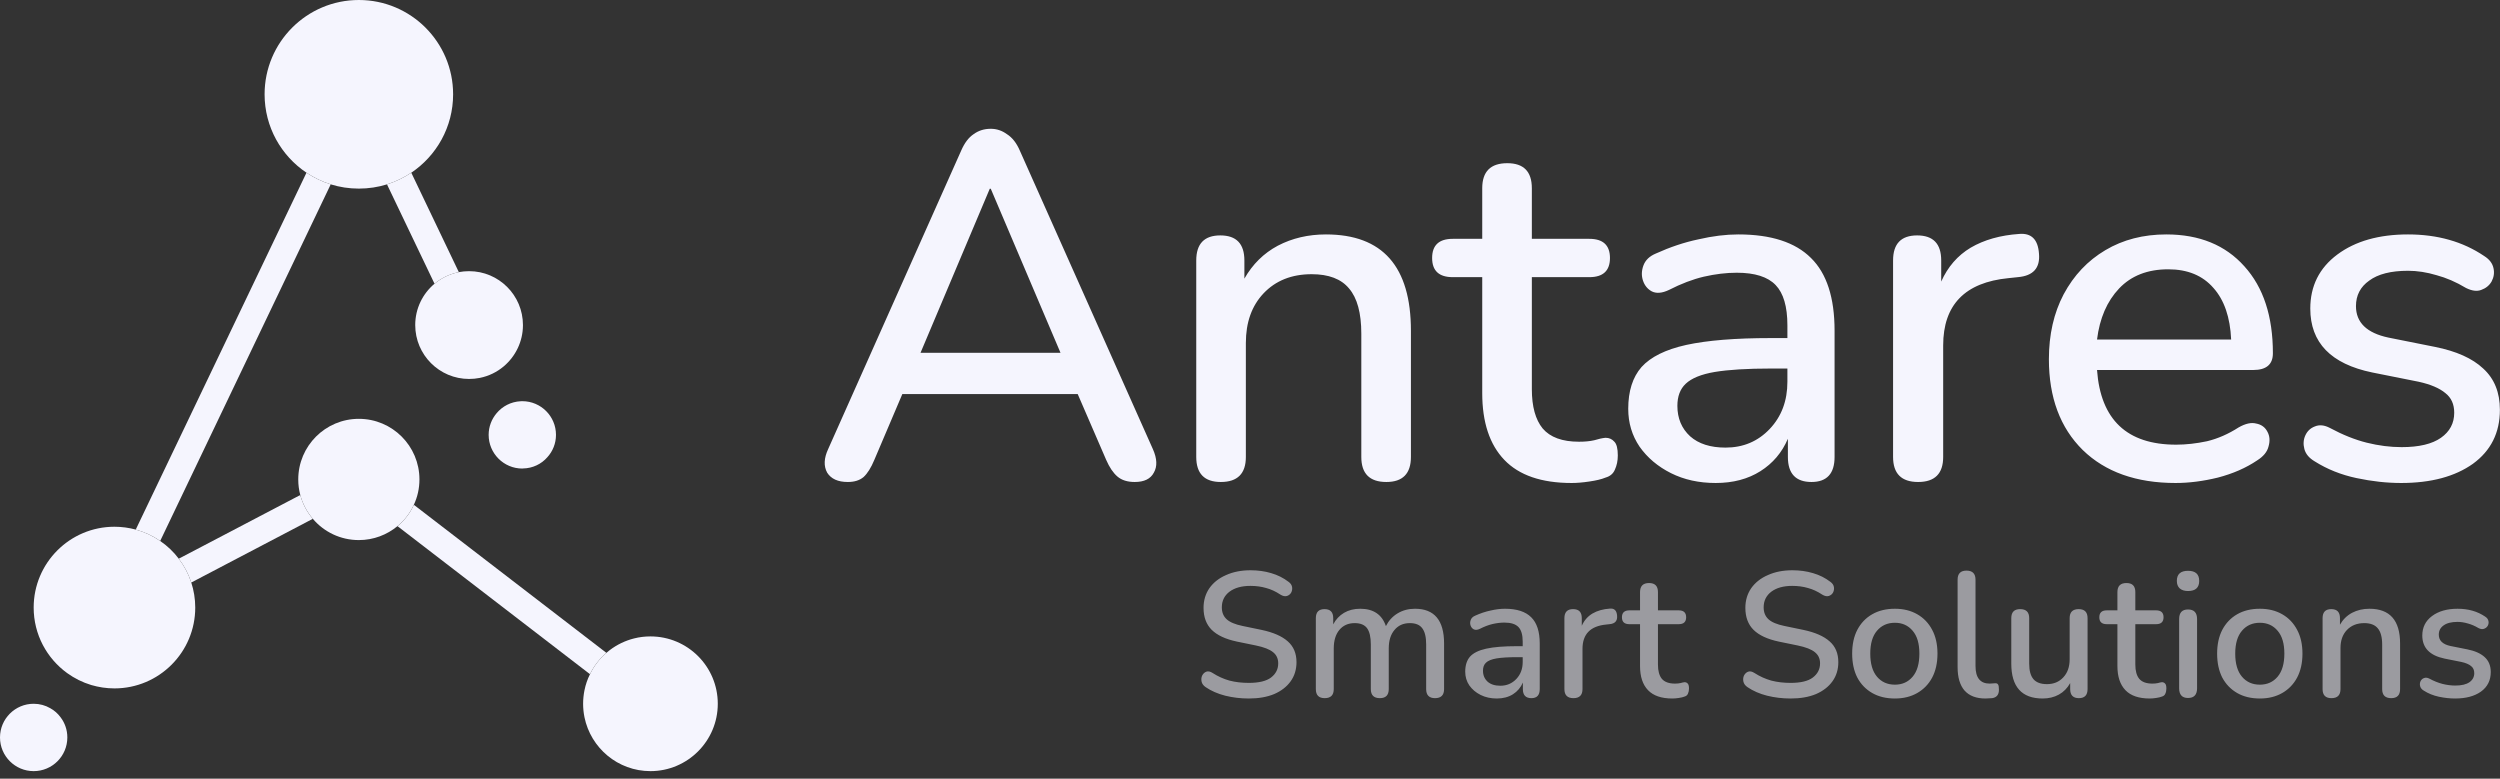 <?xml version="1.0" encoding="UTF-8"?> <svg xmlns="http://www.w3.org/2000/svg" width="122" height="38" viewBox="0 0 122 38" fill="none"><rect x="0" y="0" width="122" height="38" fill="#333333" stroke="none"/> <path d="M20.071 8.428C19.71 8.668 19.309 8.862 18.885 8.997L21.205 13.846C21.54 13.566 21.948 13.369 22.391 13.28L20.071 8.428Z" fill="#F5F5FE"></path> <path d="M15.265 25.318L9.334 28.427C9.196 28.003 8.989 27.612 8.723 27.264L14.654 24.157C14.768 24.591 14.982 24.986 15.265 25.318Z" fill="#F5F5FE"></path> <path d="M29.593 31.86C29.258 32.145 28.982 32.501 28.791 32.901L19.398 25.677C19.736 25.397 20.012 25.042 20.196 24.634L29.593 31.86Z" fill="#F5F5FE"></path> <path d="M14.956 8.428L6.624 25.844C7.054 25.962 7.459 26.149 7.817 26.399L16.139 8.997C15.715 8.862 15.318 8.672 14.956 8.428Z" fill="#F5F5FE"></path> <path d="M22.112 4.602C22.112 6.196 21.303 7.6 20.071 8.428C19.71 8.668 19.309 8.862 18.885 8.997C18.452 9.132 17.988 9.204 17.512 9.204C17.035 9.204 16.572 9.132 16.139 8.997C15.715 8.862 15.317 8.671 14.956 8.428C13.724 7.603 12.912 6.196 12.912 4.602C12.912 2.061 14.972 -0 17.512 -0C20.052 -0 22.112 2.061 22.112 4.602Z" fill="#F5F5FE"></path> <path d="M35.028 34.344C35.028 36.158 33.556 37.631 31.742 37.631C30.152 37.631 28.828 36.5 28.522 35.001C28.48 34.791 28.456 34.571 28.456 34.344C28.456 34.117 28.48 33.9 28.522 33.686C28.578 33.41 28.667 33.147 28.792 32.901C28.982 32.5 29.258 32.145 29.593 31.859C29.646 31.813 29.702 31.767 29.758 31.724C30.106 31.461 30.507 31.264 30.944 31.155C31.2 31.09 31.466 31.057 31.742 31.057C33.556 31.057 35.028 32.526 35.028 34.344Z" fill="#F5F5FE"></path> <path d="M3.286 35.987C3.286 36.895 2.55 37.631 1.643 37.631C0.736 37.631 0 36.895 0 35.987C0 35.08 0.736 34.344 1.643 34.344C1.939 34.344 2.218 34.423 2.454 34.561C2.652 34.669 2.822 34.821 2.954 35.001C3.164 35.274 3.286 35.616 3.286 35.987Z" fill="#F5F5FE"></path> <path d="M27.132 21.221C27.132 21.642 26.974 22.023 26.711 22.312C26.422 22.645 25.995 22.855 25.518 22.861C25.509 22.865 25.499 22.865 25.489 22.865C24.582 22.865 23.846 22.128 23.846 21.221C23.846 20.82 23.991 20.455 24.231 20.169C24.513 19.827 24.934 19.604 25.407 19.581C25.433 19.578 25.463 19.578 25.489 19.578C26.396 19.578 27.132 20.314 27.132 21.221Z" fill="#F5F5FE"></path> <path d="M9.528 29.649C9.528 31.826 7.764 33.594 5.585 33.594C5.194 33.594 4.813 33.535 4.455 33.43C4.028 33.302 3.63 33.101 3.275 32.845C2.287 32.128 1.643 30.965 1.643 29.649C1.643 27.47 3.41 25.705 5.585 25.705C5.943 25.705 6.292 25.754 6.624 25.843C7.054 25.961 7.458 26.149 7.816 26.399C8.164 26.635 8.47 26.928 8.723 27.263C8.989 27.611 9.196 28.003 9.334 28.427C9.459 28.811 9.528 29.222 9.528 29.649Z" fill="#F5F5FE"></path> <path d="M20.469 23.397C20.469 23.841 20.371 24.259 20.196 24.633C20.012 25.041 19.737 25.396 19.398 25.675C18.885 26.099 18.228 26.356 17.512 26.356C16.612 26.356 15.807 25.955 15.265 25.317C14.982 24.985 14.769 24.591 14.654 24.157C14.588 23.913 14.555 23.66 14.555 23.397C14.555 21.764 15.879 20.439 17.512 20.439C19.145 20.439 20.469 21.764 20.469 23.397Z" fill="#F5F5FE"></path> <path d="M25.52 15.863C25.52 16.668 25.158 17.388 24.59 17.872C24.258 18.154 23.854 18.355 23.407 18.443C23.239 18.476 23.069 18.493 22.891 18.493C21.442 18.493 20.263 17.316 20.263 15.863C20.263 15.054 20.627 14.331 21.206 13.845C21.541 13.565 21.948 13.368 22.392 13.279C22.553 13.25 22.72 13.233 22.891 13.233C24.343 13.233 25.52 14.41 25.52 15.863Z" fill="#F5F5FE"></path> <path d="M41.373 23.521C40.893 23.521 40.558 23.37 40.366 23.066C40.19 22.747 40.206 22.363 40.414 21.915L46.91 7.34C47.07 6.973 47.27 6.709 47.51 6.549C47.749 6.373 48.029 6.285 48.349 6.285C48.636 6.285 48.9 6.373 49.14 6.549C49.395 6.709 49.603 6.973 49.763 7.34L56.26 21.915C56.467 22.379 56.483 22.762 56.307 23.066C56.148 23.37 55.836 23.521 55.373 23.521C55.021 23.521 54.741 23.434 54.534 23.258C54.326 23.082 54.142 22.81 53.982 22.443L52.592 19.23H44.034L42.667 22.443C42.508 22.826 42.332 23.106 42.14 23.282C41.948 23.442 41.693 23.521 41.373 23.521ZM48.301 9.21L44.921 17.217H51.753L48.349 9.21H48.301ZM59.576 23.521C58.777 23.521 58.377 23.114 58.377 22.299V12.71C58.377 11.895 58.769 11.488 59.552 11.488C60.335 11.488 60.726 11.895 60.726 12.71V13.597C61.126 12.894 61.669 12.358 62.356 11.991C63.059 11.623 63.843 11.44 64.706 11.44C67.471 11.44 68.853 13.006 68.853 16.138V22.299C68.853 23.114 68.453 23.521 67.654 23.521C66.839 23.521 66.432 23.114 66.432 22.299V16.282C66.432 15.275 66.232 14.54 65.832 14.076C65.449 13.613 64.841 13.381 64.01 13.381C63.036 13.381 62.252 13.693 61.661 14.316C61.086 14.924 60.798 15.73 60.798 16.737V22.299C60.798 23.114 60.391 23.521 59.576 23.521ZM76.696 23.57C75.226 23.57 74.131 23.194 73.412 22.443C72.692 21.692 72.333 20.605 72.333 19.183V13.525H70.895C70.223 13.525 69.888 13.214 69.888 12.59C69.888 11.967 70.223 11.655 70.895 11.655H72.333V9.186C72.333 8.371 72.74 7.964 73.556 7.964C74.355 7.964 74.754 8.371 74.754 9.186V11.655H77.559C78.23 11.655 78.566 11.967 78.566 12.59C78.566 13.214 78.23 13.525 77.559 13.525H74.754V18.991C74.754 19.838 74.93 20.477 75.282 20.909C75.649 21.34 76.24 21.556 77.055 21.556C77.343 21.556 77.591 21.532 77.799 21.484C78.006 21.42 78.19 21.38 78.35 21.364C78.526 21.364 78.67 21.428 78.781 21.556C78.893 21.668 78.949 21.891 78.949 22.227C78.949 22.483 78.901 22.715 78.805 22.922C78.725 23.114 78.574 23.242 78.35 23.306C78.158 23.386 77.894 23.45 77.559 23.498C77.239 23.546 76.952 23.57 76.696 23.57ZM83.725 23.57C82.91 23.57 82.183 23.41 81.544 23.09C80.905 22.77 80.393 22.339 80.01 21.796C79.642 21.252 79.458 20.637 79.458 19.95C79.458 19.087 79.674 18.407 80.106 17.912C80.553 17.417 81.28 17.057 82.287 16.833C83.31 16.61 84.684 16.498 86.41 16.498H87.225V15.874C87.225 14.963 87.034 14.308 86.65 13.909C86.266 13.509 85.635 13.309 84.756 13.309C84.245 13.309 83.709 13.373 83.15 13.501C82.607 13.629 82.039 13.845 81.448 14.148C81.112 14.308 80.833 14.332 80.609 14.22C80.401 14.108 80.257 13.933 80.177 13.693C80.097 13.453 80.106 13.206 80.201 12.95C80.297 12.694 80.497 12.502 80.801 12.374C81.504 12.055 82.199 11.823 82.886 11.679C83.574 11.52 84.221 11.44 84.828 11.44C86.426 11.44 87.609 11.823 88.376 12.59C89.143 13.341 89.527 14.524 89.527 16.138V22.299C89.527 23.114 89.151 23.521 88.4 23.521C87.633 23.521 87.249 23.114 87.249 22.299V21.412C86.962 22.083 86.514 22.611 85.907 22.994C85.3 23.378 84.572 23.57 83.725 23.57ZM84.205 21.843C85.068 21.843 85.787 21.54 86.362 20.933C86.938 20.325 87.225 19.558 87.225 18.631V17.984H86.434C85.268 17.984 84.349 18.04 83.677 18.152C83.022 18.264 82.551 18.455 82.263 18.727C81.991 18.983 81.856 19.342 81.856 19.806C81.856 20.413 82.063 20.909 82.479 21.292C82.894 21.66 83.47 21.843 84.205 21.843ZM93.605 23.521C92.79 23.521 92.382 23.114 92.382 22.299V12.71C92.382 11.895 92.774 11.488 93.557 11.488C94.34 11.488 94.731 11.895 94.731 12.71V13.741C95.051 13.022 95.53 12.47 96.169 12.087C96.825 11.703 97.616 11.479 98.543 11.416C99.134 11.367 99.454 11.687 99.502 12.374C99.566 13.078 99.222 13.461 98.471 13.525L98.016 13.573C95.89 13.781 94.827 14.876 94.827 16.857V22.299C94.827 23.114 94.42 23.521 93.605 23.521ZM106.171 23.57C104.253 23.57 102.743 23.034 101.64 21.963C100.538 20.877 99.986 19.398 99.986 17.529C99.986 16.33 100.226 15.275 100.705 14.364C101.201 13.437 101.88 12.718 102.743 12.207C103.606 11.695 104.597 11.44 105.716 11.44C107.33 11.44 108.6 11.959 109.527 12.998C110.454 14.021 110.917 15.435 110.917 17.241C110.917 17.784 110.598 18.056 109.959 18.056H102.335C102.511 20.485 103.798 21.7 106.195 21.7C106.675 21.7 107.178 21.644 107.705 21.532C108.233 21.404 108.744 21.18 109.24 20.861C109.575 20.669 109.863 20.605 110.102 20.669C110.358 20.717 110.542 20.853 110.654 21.076C110.766 21.284 110.782 21.524 110.702 21.796C110.638 22.051 110.454 22.275 110.15 22.467C109.607 22.834 108.968 23.114 108.233 23.306C107.514 23.482 106.826 23.57 106.171 23.57ZM105.811 13.142C104.805 13.142 104.006 13.453 103.414 14.076C102.823 14.7 102.463 15.531 102.335 16.57H108.88C108.832 15.483 108.544 14.644 108.017 14.053C107.49 13.445 106.754 13.142 105.811 13.142ZM117.177 23.57C116.474 23.57 115.747 23.49 114.996 23.33C114.244 23.17 113.565 22.898 112.958 22.515C112.686 22.355 112.518 22.155 112.454 21.915C112.391 21.676 112.406 21.452 112.502 21.244C112.598 21.036 112.75 20.893 112.958 20.813C113.181 20.717 113.429 20.741 113.701 20.885C114.324 21.22 114.924 21.46 115.499 21.604C116.074 21.747 116.642 21.82 117.201 21.82C118.048 21.82 118.687 21.668 119.119 21.364C119.55 21.06 119.766 20.653 119.766 20.142C119.766 19.726 119.622 19.406 119.334 19.183C119.047 18.943 118.615 18.759 118.04 18.631L115.763 18.176C113.749 17.76 112.742 16.721 112.742 15.059C112.742 13.957 113.181 13.078 114.06 12.422C114.939 11.767 116.09 11.44 117.512 11.44C118.951 11.44 120.189 11.791 121.228 12.494C121.484 12.654 121.636 12.854 121.684 13.094C121.732 13.317 121.7 13.533 121.588 13.741C121.476 13.933 121.308 14.068 121.084 14.148C120.877 14.228 120.629 14.196 120.341 14.053C119.862 13.765 119.382 13.557 118.903 13.429C118.423 13.285 117.96 13.214 117.512 13.214C116.682 13.214 116.05 13.373 115.619 13.693C115.187 13.997 114.971 14.412 114.971 14.94C114.971 15.739 115.499 16.25 116.554 16.474L118.831 16.929C119.87 17.137 120.653 17.488 121.18 17.984C121.724 18.479 121.995 19.151 121.995 19.998C121.995 21.116 121.556 21.995 120.677 22.634C119.798 23.258 118.631 23.57 117.177 23.57Z" fill="#F5F5FE"></path> <path d="M60.941 34.087C60.542 34.087 60.159 34.041 59.789 33.949C59.426 33.856 59.108 33.718 58.837 33.533C58.728 33.458 58.661 33.369 58.638 33.265C58.615 33.155 58.624 33.057 58.664 32.971C58.71 32.878 58.777 32.815 58.863 32.78C58.956 32.745 59.059 32.766 59.175 32.841C59.434 33.008 59.708 33.132 59.997 33.213C60.285 33.288 60.6 33.325 60.941 33.325C61.431 33.325 61.792 33.239 62.023 33.066C62.259 32.887 62.377 32.656 62.377 32.373C62.377 32.142 62.294 31.961 62.127 31.828C61.959 31.689 61.679 31.58 61.287 31.499L60.361 31.309C59.812 31.193 59.403 31.003 59.132 30.737C58.866 30.472 58.733 30.114 58.733 29.664C58.733 29.3 58.828 28.98 59.019 28.703C59.215 28.426 59.486 28.213 59.833 28.063C60.179 27.907 60.577 27.829 61.027 27.829C61.385 27.829 61.719 27.875 62.031 27.968C62.349 28.06 62.631 28.201 62.88 28.392C62.978 28.461 63.035 28.545 63.053 28.643C63.07 28.741 63.055 28.833 63.009 28.92C62.963 29 62.894 29.055 62.801 29.084C62.709 29.113 62.602 29.09 62.481 29.015C62.256 28.865 62.025 28.758 61.789 28.695C61.552 28.625 61.295 28.591 61.019 28.591C60.591 28.591 60.251 28.686 59.997 28.876C59.749 29.067 59.625 29.321 59.625 29.638C59.625 29.881 59.703 30.074 59.859 30.218C60.014 30.362 60.274 30.472 60.638 30.547L61.555 30.737C62.132 30.858 62.562 31.046 62.845 31.3C63.127 31.548 63.269 31.886 63.269 32.313C63.269 32.67 63.174 32.982 62.983 33.248C62.793 33.513 62.525 33.721 62.178 33.871C61.832 34.015 61.419 34.087 60.941 34.087ZM64.646 34.07C64.357 34.07 64.213 33.923 64.213 33.628V30.166C64.213 29.872 64.354 29.725 64.637 29.725C64.92 29.725 65.061 29.872 65.061 30.166V30.469C65.188 30.227 65.364 30.039 65.589 29.906C65.814 29.774 66.077 29.707 66.377 29.707C67.023 29.707 67.442 29.99 67.632 30.555C67.765 30.29 67.955 30.082 68.204 29.932C68.452 29.782 68.734 29.707 69.052 29.707C69.998 29.707 70.471 30.273 70.471 31.404V33.628C70.471 33.923 70.324 34.07 70.03 34.07C69.741 34.07 69.597 33.923 69.597 33.628V31.447C69.597 31.089 69.534 30.827 69.407 30.66C69.285 30.492 69.083 30.408 68.801 30.408C68.483 30.408 68.232 30.521 68.048 30.746C67.863 30.965 67.771 31.265 67.771 31.646V33.628C67.771 33.923 67.626 34.07 67.338 34.07C67.043 34.07 66.896 33.923 66.896 33.628V31.447C66.896 31.089 66.836 30.827 66.715 30.66C66.593 30.492 66.391 30.408 66.109 30.408C65.791 30.408 65.54 30.521 65.356 30.746C65.177 30.965 65.087 31.265 65.087 31.646V33.628C65.087 33.923 64.94 34.07 64.646 34.07ZM73.044 34.087C72.75 34.087 72.487 34.029 72.256 33.914C72.025 33.799 71.841 33.643 71.702 33.447C71.57 33.25 71.503 33.028 71.503 32.78C71.503 32.468 71.581 32.223 71.737 32.044C71.898 31.865 72.161 31.736 72.525 31.655C72.894 31.574 73.39 31.534 74.013 31.534H74.308V31.309C74.308 30.98 74.238 30.743 74.1 30.599C73.961 30.455 73.734 30.382 73.416 30.382C73.231 30.382 73.038 30.406 72.836 30.452C72.64 30.498 72.435 30.576 72.222 30.685C72.1 30.743 71.999 30.752 71.919 30.711C71.844 30.671 71.792 30.608 71.763 30.521C71.734 30.434 71.737 30.345 71.772 30.253C71.806 30.16 71.878 30.091 71.988 30.045C72.242 29.93 72.493 29.846 72.741 29.794C72.989 29.736 73.223 29.707 73.442 29.707C74.019 29.707 74.446 29.846 74.723 30.123C75 30.394 75.139 30.821 75.139 31.404V33.628C75.139 33.923 75.003 34.07 74.732 34.07C74.455 34.07 74.316 33.923 74.316 33.628V33.308C74.212 33.55 74.051 33.741 73.832 33.88C73.612 34.018 73.35 34.087 73.044 34.087ZM73.217 33.464C73.529 33.464 73.788 33.354 73.996 33.135C74.204 32.916 74.308 32.639 74.308 32.304V32.07H74.022C73.601 32.07 73.269 32.09 73.027 32.131C72.79 32.171 72.62 32.241 72.516 32.339C72.418 32.431 72.369 32.561 72.369 32.728C72.369 32.948 72.444 33.126 72.594 33.265C72.744 33.398 72.951 33.464 73.217 33.464ZM76.784 34.07C76.49 34.07 76.343 33.923 76.343 33.628V30.166C76.343 29.872 76.484 29.725 76.767 29.725C77.05 29.725 77.191 29.872 77.191 30.166V30.538C77.306 30.279 77.48 30.08 77.71 29.941C77.947 29.802 78.233 29.722 78.567 29.699C78.781 29.681 78.896 29.797 78.914 30.045C78.937 30.299 78.813 30.437 78.541 30.46L78.377 30.478C77.609 30.553 77.226 30.948 77.226 31.663V33.628C77.226 33.923 77.079 34.07 76.784 34.07ZM81.609 34.087C81.078 34.087 80.683 33.952 80.423 33.68C80.163 33.409 80.034 33.017 80.034 32.503V30.46H79.514C79.272 30.46 79.151 30.348 79.151 30.123C79.151 29.898 79.272 29.785 79.514 29.785H80.034V28.894C80.034 28.599 80.181 28.452 80.475 28.452C80.763 28.452 80.908 28.599 80.908 28.894V29.785H81.921C82.163 29.785 82.284 29.898 82.284 30.123C82.284 30.348 82.163 30.46 81.921 30.46H80.908V32.434C80.908 32.74 80.971 32.971 81.098 33.126C81.231 33.282 81.445 33.36 81.739 33.36C81.843 33.36 81.932 33.351 82.007 33.334C82.082 33.311 82.148 33.297 82.206 33.291C82.27 33.291 82.322 33.314 82.362 33.36C82.402 33.401 82.423 33.481 82.423 33.602C82.423 33.695 82.405 33.779 82.371 33.853C82.342 33.923 82.287 33.969 82.206 33.992C82.137 34.021 82.042 34.044 81.921 34.061C81.805 34.079 81.701 34.087 81.609 34.087ZM87.382 34.087C86.983 34.087 86.6 34.041 86.23 33.949C85.867 33.856 85.549 33.718 85.278 33.533C85.168 33.458 85.102 33.369 85.079 33.265C85.056 33.155 85.065 33.057 85.105 32.971C85.151 32.878 85.218 32.815 85.304 32.78C85.397 32.745 85.5 32.766 85.616 32.841C85.876 33.008 86.15 33.132 86.438 33.213C86.727 33.288 87.041 33.325 87.382 33.325C87.872 33.325 88.233 33.239 88.463 33.066C88.7 32.887 88.819 32.656 88.819 32.373C88.819 32.142 88.735 31.961 88.567 31.828C88.4 31.689 88.12 31.58 87.728 31.499L86.802 31.309C86.254 31.193 85.844 31.003 85.573 30.737C85.307 30.472 85.174 30.114 85.174 29.664C85.174 29.3 85.269 28.98 85.46 28.703C85.656 28.426 85.927 28.213 86.274 28.063C86.62 27.907 87.018 27.829 87.468 27.829C87.826 27.829 88.161 27.875 88.472 27.968C88.79 28.06 89.072 28.201 89.32 28.392C89.419 28.461 89.476 28.545 89.494 28.643C89.511 28.741 89.496 28.833 89.45 28.92C89.404 29 89.335 29.055 89.243 29.084C89.15 29.113 89.044 29.09 88.922 29.015C88.697 28.865 88.466 28.758 88.23 28.695C87.993 28.625 87.737 28.591 87.46 28.591C87.032 28.591 86.692 28.686 86.438 28.876C86.19 29.067 86.066 29.321 86.066 29.638C86.066 29.881 86.144 30.074 86.299 30.218C86.455 30.362 86.715 30.472 87.079 30.547L87.996 30.737C88.573 30.858 89.003 31.046 89.286 31.3C89.569 31.548 89.71 31.886 89.71 32.313C89.71 32.67 89.615 32.982 89.424 33.248C89.234 33.513 88.966 33.721 88.619 33.871C88.273 34.015 87.861 34.087 87.382 34.087ZM92.472 34.087C92.045 34.087 91.675 33.998 91.364 33.819C91.052 33.64 90.81 33.389 90.637 33.066C90.469 32.737 90.386 32.347 90.386 31.897C90.386 31.447 90.469 31.06 90.637 30.737C90.81 30.408 91.052 30.154 91.364 29.976C91.675 29.797 92.045 29.707 92.472 29.707C92.887 29.707 93.251 29.797 93.562 29.976C93.874 30.154 94.117 30.408 94.29 30.737C94.463 31.06 94.549 31.447 94.549 31.897C94.549 32.347 94.463 32.737 94.29 33.066C94.117 33.389 93.874 33.64 93.562 33.819C93.251 33.998 92.887 34.087 92.472 34.087ZM92.472 33.412C92.83 33.412 93.118 33.282 93.337 33.023C93.557 32.763 93.666 32.388 93.666 31.897C93.666 31.407 93.557 31.035 93.337 30.781C93.118 30.521 92.83 30.391 92.472 30.391C92.108 30.391 91.817 30.521 91.597 30.781C91.378 31.035 91.269 31.407 91.269 31.897C91.269 32.388 91.378 32.763 91.597 33.023C91.817 33.282 92.108 33.412 92.472 33.412ZM96.89 34.087C96.44 34.087 96.1 33.957 95.869 33.698C95.644 33.438 95.531 33.057 95.531 32.555V28.288C95.531 27.994 95.675 27.846 95.964 27.846C96.258 27.846 96.405 27.994 96.405 28.288V32.503C96.405 33.075 96.636 33.36 97.098 33.36C97.15 33.36 97.196 33.357 97.236 33.351C97.277 33.346 97.317 33.343 97.358 33.343C97.427 33.337 97.476 33.357 97.505 33.403C97.534 33.444 97.548 33.53 97.548 33.663C97.548 33.9 97.438 34.035 97.219 34.07C97.161 34.076 97.104 34.079 97.046 34.079C96.994 34.084 96.942 34.087 96.89 34.087ZM99.683 34.087C98.662 34.087 98.151 33.519 98.151 32.382V30.166C98.151 29.872 98.295 29.725 98.584 29.725C98.878 29.725 99.025 29.872 99.025 30.166V32.391C99.025 32.731 99.094 32.982 99.233 33.144C99.371 33.305 99.591 33.386 99.891 33.386C100.22 33.386 100.485 33.276 100.687 33.057C100.895 32.838 100.999 32.544 100.999 32.174V30.166C100.999 29.872 101.146 29.725 101.44 29.725C101.729 29.725 101.873 29.872 101.873 30.166V33.628C101.873 33.923 101.732 34.07 101.449 34.07C101.166 34.07 101.025 33.923 101.025 33.628V33.334C100.886 33.582 100.702 33.77 100.471 33.897C100.24 34.024 99.977 34.087 99.683 34.087ZM104.906 34.087C104.375 34.087 103.979 33.952 103.72 33.68C103.46 33.409 103.33 33.017 103.33 32.503V30.46H102.811C102.568 30.46 102.447 30.348 102.447 30.123C102.447 29.898 102.568 29.785 102.811 29.785H103.33V28.894C103.33 28.599 103.477 28.452 103.772 28.452C104.06 28.452 104.204 28.599 104.204 28.894V29.785H105.217C105.459 29.785 105.581 29.898 105.581 30.123C105.581 30.348 105.459 30.46 105.217 30.46H104.204V32.434C104.204 32.74 104.268 32.971 104.395 33.126C104.528 33.282 104.741 33.36 105.035 33.36C105.139 33.36 105.229 33.351 105.304 33.334C105.379 33.311 105.445 33.297 105.503 33.291C105.566 33.291 105.618 33.314 105.658 33.36C105.699 33.401 105.719 33.481 105.719 33.602C105.719 33.695 105.702 33.779 105.667 33.853C105.638 33.923 105.584 33.969 105.503 33.992C105.433 34.021 105.338 34.044 105.217 34.061C105.102 34.079 104.998 34.087 104.906 34.087ZM106.775 28.842C106.602 28.842 106.467 28.799 106.368 28.712C106.276 28.625 106.23 28.504 106.23 28.348C106.23 28.02 106.412 27.855 106.775 27.855C107.139 27.855 107.321 28.02 107.321 28.348C107.321 28.677 107.139 28.842 106.775 28.842ZM106.775 34.061C106.487 34.061 106.342 33.903 106.342 33.585V30.209C106.342 29.898 106.487 29.742 106.775 29.742C107.07 29.742 107.217 29.898 107.217 30.209V33.585C107.217 33.903 107.07 34.061 106.775 34.061ZM110.282 34.087C109.855 34.087 109.486 33.998 109.174 33.819C108.863 33.64 108.621 33.389 108.447 33.066C108.28 32.737 108.196 32.347 108.196 31.897C108.196 31.447 108.28 31.06 108.447 30.737C108.621 30.408 108.863 30.154 109.174 29.976C109.486 29.797 109.855 29.707 110.282 29.707C110.698 29.707 111.061 29.797 111.373 29.976C111.685 30.154 111.927 30.408 112.1 30.737C112.273 31.06 112.36 31.447 112.36 31.897C112.36 32.347 112.273 32.737 112.1 33.066C111.927 33.389 111.685 33.64 111.373 33.819C111.061 33.998 110.698 34.087 110.282 34.087ZM110.282 33.412C110.64 33.412 110.929 33.282 111.148 33.023C111.367 32.763 111.477 32.388 111.477 31.897C111.477 31.407 111.367 31.035 111.148 30.781C110.929 30.521 110.64 30.391 110.282 30.391C109.919 30.391 109.627 30.521 109.408 30.781C109.189 31.035 109.079 31.407 109.079 31.897C109.079 32.388 109.189 32.763 109.408 33.023C109.627 33.282 109.919 33.412 110.282 33.412ZM113.774 34.07C113.486 34.07 113.342 33.923 113.342 33.628V30.166C113.342 29.872 113.483 29.725 113.766 29.725C114.048 29.725 114.19 29.872 114.19 30.166V30.486C114.334 30.233 114.53 30.039 114.778 29.906C115.032 29.774 115.315 29.707 115.627 29.707C116.625 29.707 117.124 30.273 117.124 31.404V33.628C117.124 33.923 116.98 34.07 116.691 34.07C116.397 34.07 116.25 33.923 116.25 33.628V31.456C116.25 31.092 116.178 30.827 116.034 30.66C115.895 30.492 115.676 30.408 115.376 30.408C115.024 30.408 114.741 30.521 114.527 30.746C114.32 30.965 114.216 31.257 114.216 31.62V33.628C114.216 33.923 114.069 34.07 113.774 34.07ZM119.809 34.087C119.555 34.087 119.293 34.058 119.021 34.001C118.75 33.943 118.505 33.845 118.286 33.706C118.187 33.649 118.127 33.576 118.104 33.49C118.081 33.403 118.087 33.323 118.121 33.248C118.156 33.172 118.211 33.121 118.286 33.092C118.366 33.057 118.456 33.066 118.554 33.118C118.779 33.239 118.995 33.325 119.203 33.377C119.411 33.429 119.616 33.455 119.818 33.455C120.124 33.455 120.354 33.401 120.51 33.291C120.666 33.181 120.744 33.034 120.744 32.849C120.744 32.699 120.692 32.584 120.588 32.503C120.484 32.416 120.328 32.35 120.121 32.304L119.298 32.14C118.571 31.989 118.208 31.614 118.208 31.014C118.208 30.616 118.366 30.299 118.684 30.062C119.001 29.826 119.417 29.707 119.93 29.707C120.45 29.707 120.897 29.834 121.272 30.088C121.364 30.146 121.419 30.218 121.436 30.305C121.454 30.385 121.442 30.463 121.402 30.538C121.361 30.608 121.301 30.657 121.22 30.685C121.145 30.714 121.055 30.703 120.952 30.651C120.778 30.547 120.605 30.472 120.432 30.426C120.259 30.374 120.092 30.348 119.93 30.348C119.63 30.348 119.402 30.406 119.246 30.521C119.091 30.631 119.013 30.781 119.013 30.971C119.013 31.259 119.203 31.444 119.584 31.525L120.406 31.689C120.781 31.764 121.064 31.891 121.255 32.07C121.451 32.249 121.549 32.492 121.549 32.797C121.549 33.201 121.39 33.519 121.073 33.749C120.755 33.975 120.334 34.087 119.809 34.087Z" fill="#F5F5FE" fill-opacity="0.54"></path> </svg> 